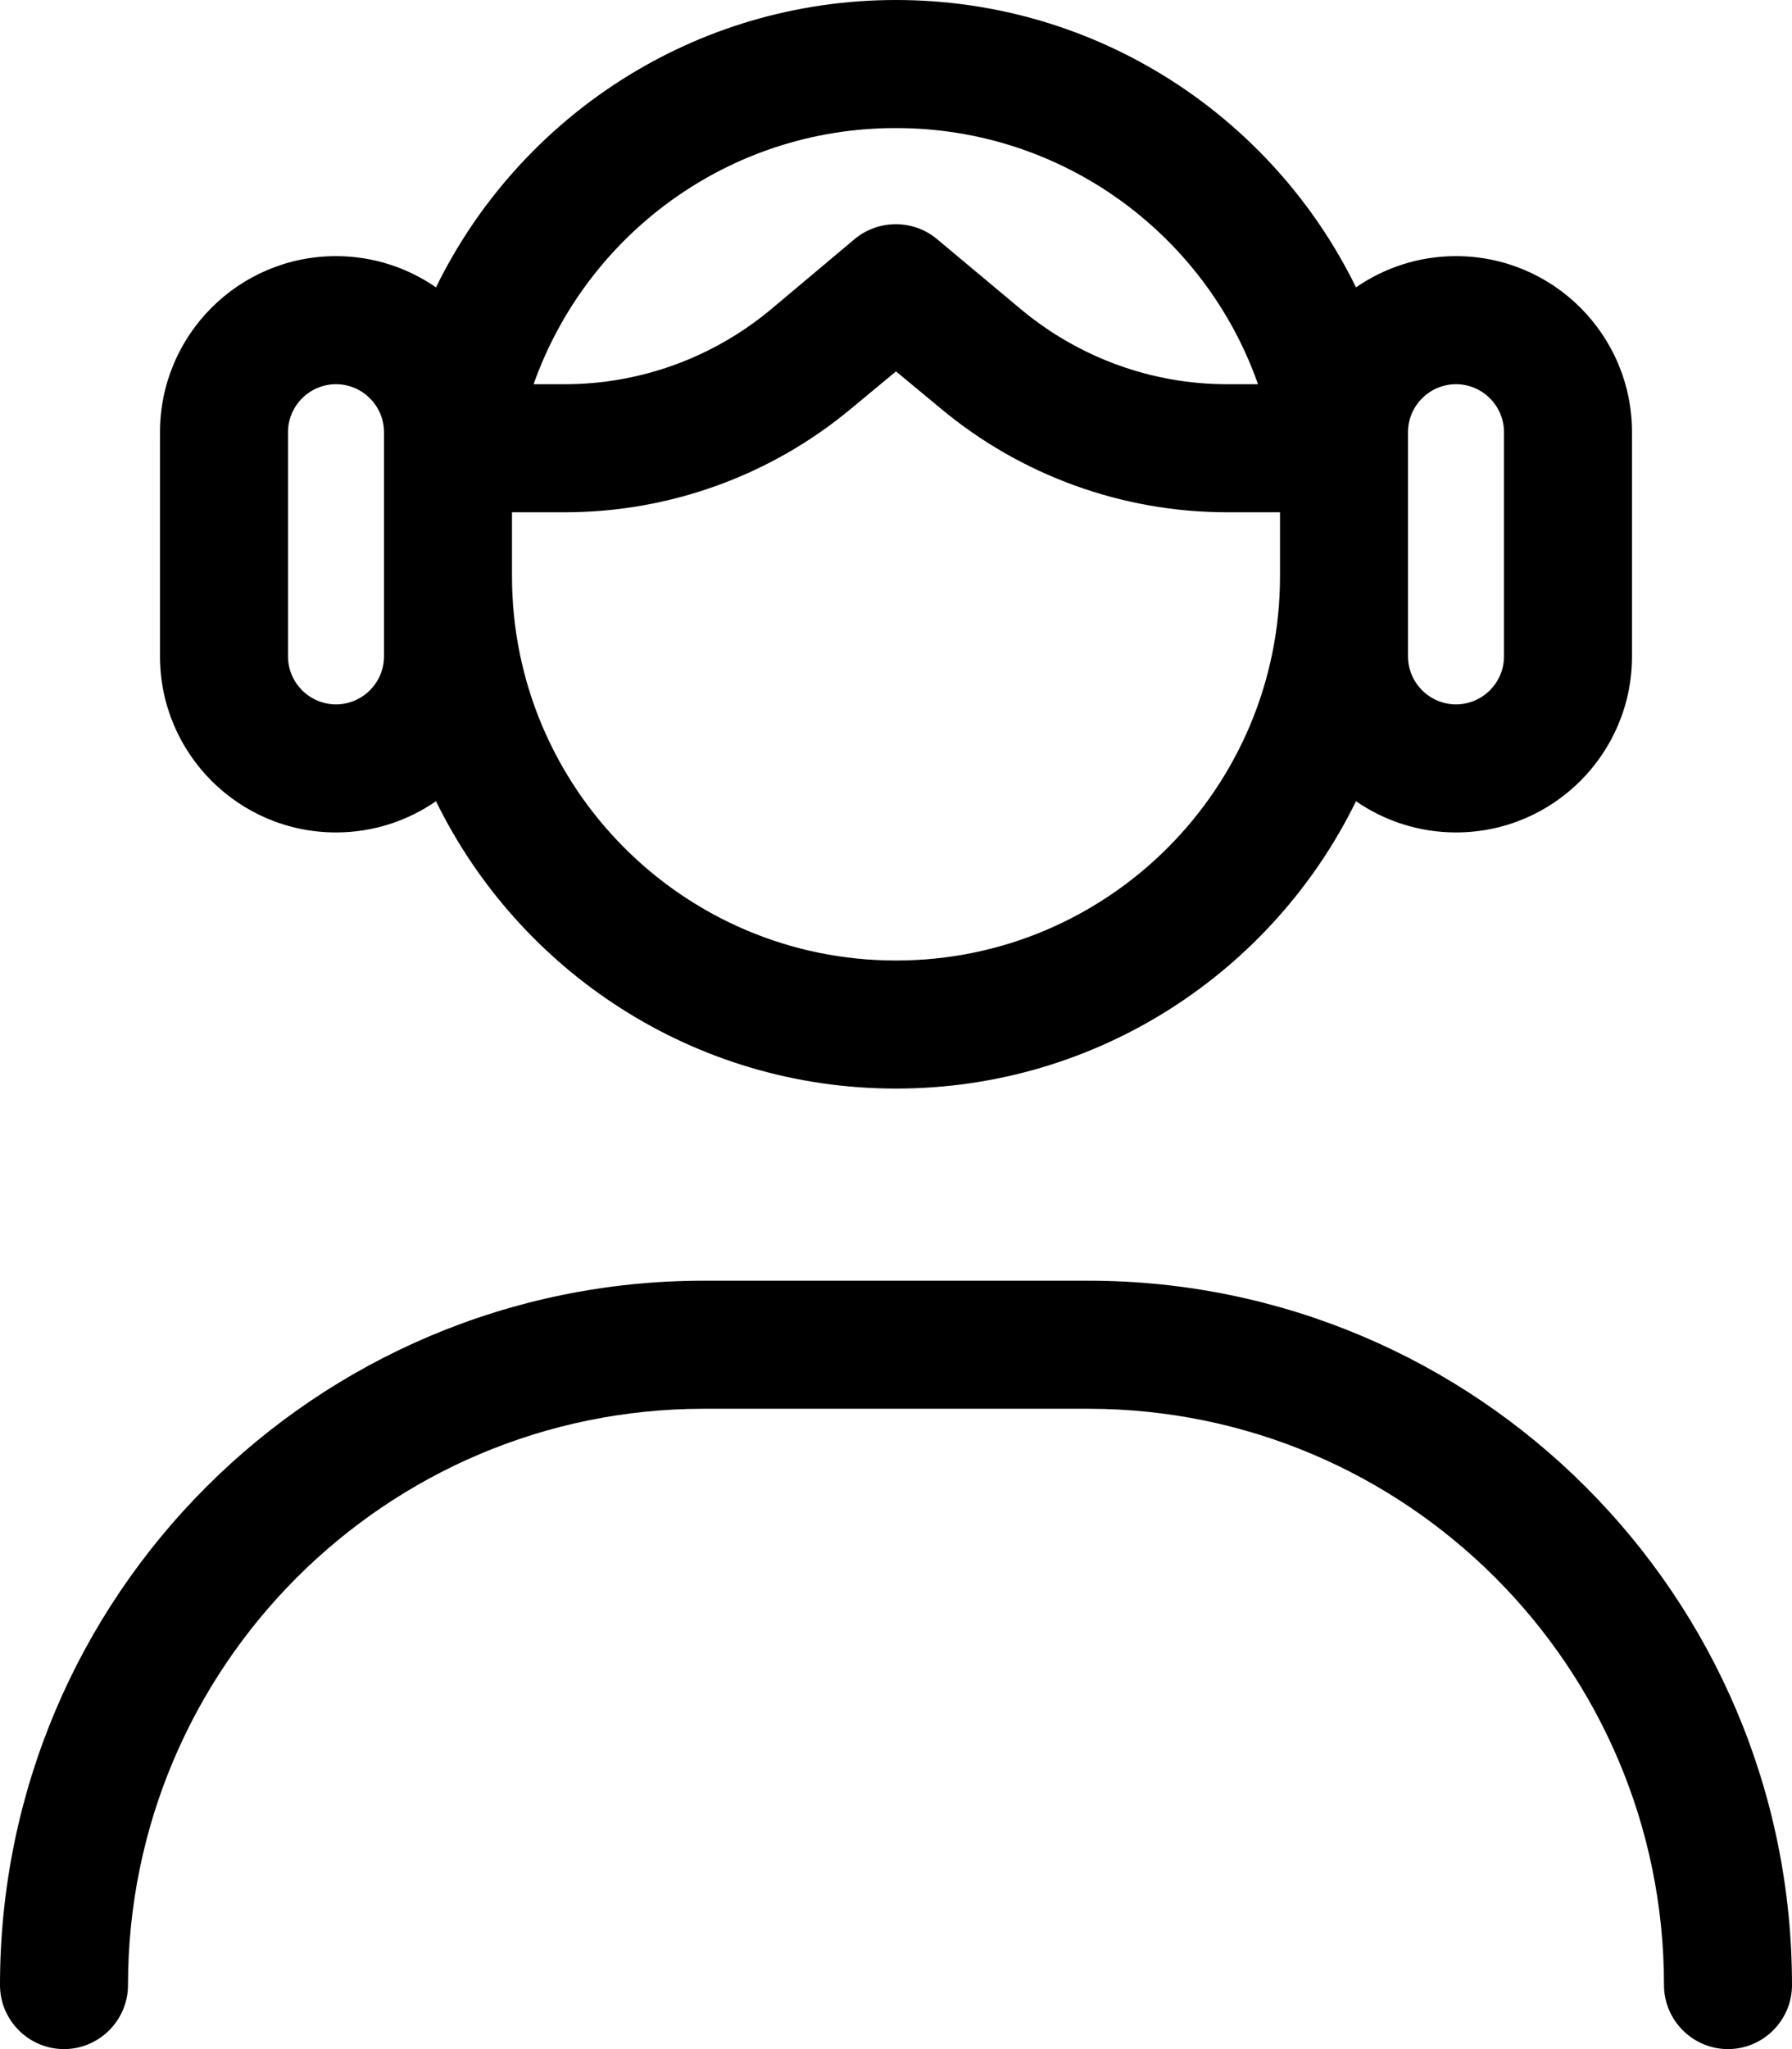 <svg xmlns="http://www.w3.org/2000/svg" viewBox="0 0 448 512"><!--! Font Awesome Pro 7.1.0 by @fontawesome - https://fontawesome.com License - https://fontawesome.com/license (Commercial License) Copyright 2025 Fonticons, Inc. --><path fill="currentColor" d="M224 240c-53 0-96-43-96-96l0-16 13.2 0c26.2 0 51.6-9.2 71.7-26l11.1-9.2 11.1 9.2c20.1 16.8 45.5 26 71.7 26l13.2 0 0 16c0 53-43 96-96 96zM224 0c-50.5 0-94.2 29.3-115 71.8-7.1-4.9-15.7-7.8-25-7.8-24.3 0-44 19.7-44 44l0 56c0 24.3 19.7 44 44 44 9.3 0 17.9-2.9 25-7.8 20.8 42.5 64.5 71.8 115 71.8s94.2-29.3 115-71.8c7.1 4.9 15.7 7.8 25 7.8 24.3 0 44-19.7 44-44l0-56c0-24.3-19.7-44-44-44-9.3 0-17.9 2.9-25 7.8-20.8-42.5-64.5-71.8-115-71.8zM96 128l0 36c0 6.6-5.4 12-12 12s-12-5.4-12-12l0-56c0-6.6 5.4-12 12-12s12 5.4 12 12l0 20zm256 16l0-36c0-6.6 5.4-12 12-12s12 5.4 12 12l0 56c0 6.6-5.4 12-12 12s-12-5.4-12-12l0-20zM224 32c41.8 0 77.4 26.7 90.5 64l-7.8 0c-18.7 0-36.8-6.6-51.2-18.5L234.2 59.7c-5.9-4.9-14.6-4.9-20.5 0L192.5 77.5C178.1 89.4 160 96 141.2 96l-7.8 0c13.2-37.3 48.7-64 90.5-64zM32 496c0-79.5 64.5-144 144-144l96 0c79.5 0 144 64.5 144 144 0 8.8 7.2 16 16 16s16-7.2 16-16c0-97.2-78.8-176-176-176l-96 0c-97.2 0-176 78.8-176 176 0 8.8 7.2 16 16 16s16-7.2 16-16z"/></svg>